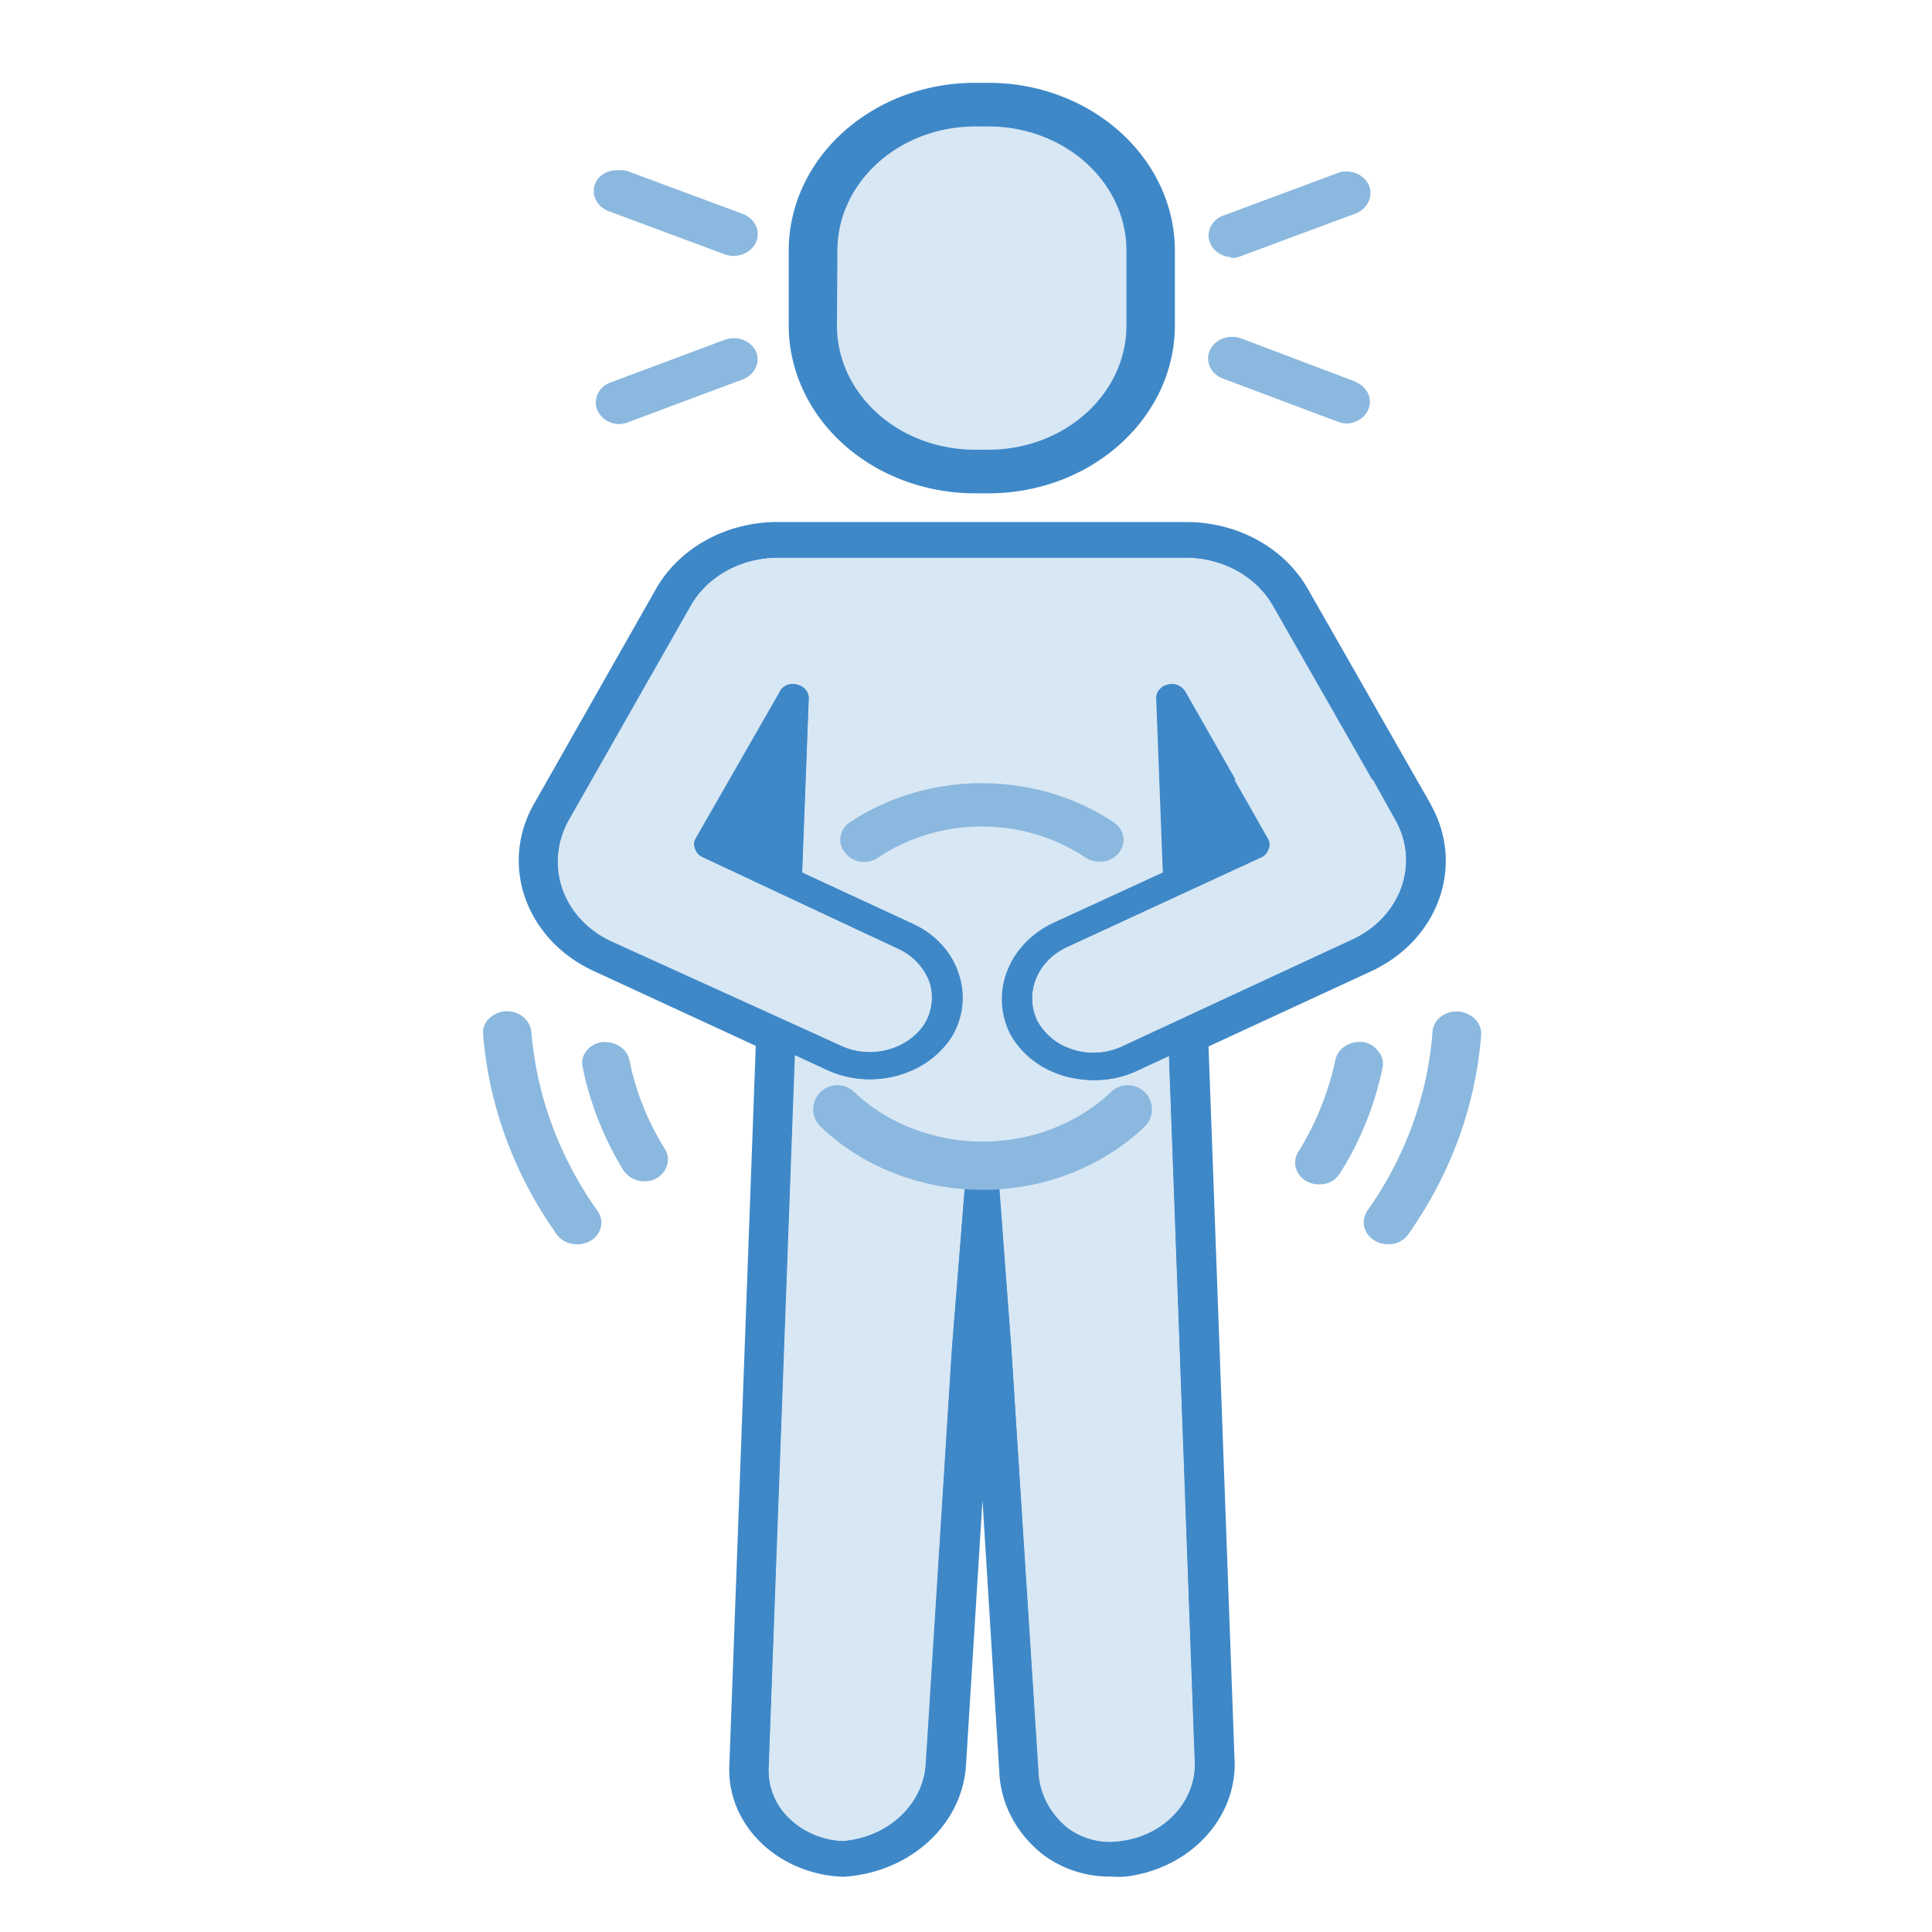 <svg width="60" height="60" xmlns="http://www.w3.org/2000/svg"><rect width="100%" height="100%" fill="#333333" stroke="none"/><g transform="translate(-129 -17)" fill="none" fill-rule="evenodd"><rect stroke="#BEBEBE" fill="#FFF" x=".5" y="47.5" width="317" height="296" rx="8"/><g transform="translate(112)"><circle stroke="#BEBEBE" fill="#FFF" cx="47" cy="47" r="46.5"/><path stroke="#FFF" stroke-width=".01" d="M17 17h60v51.429H17z"/><path d="m61.184 42.087-3.8-6.667c-.677-1.197-2.04-1.952-3.53-1.96h-12.69c-1.492.008-2.854.763-3.532 1.96l-3.813 6.667c-1 1.768-.227 3.931 1.73 4.842l5.198 2.405-.813 22.47c-.055.82.258 1.625.87 2.233.61.608 1.469.969 2.379 1 1.895-.114 3.404-1.474 3.531-3.181l.791-12.725.798 12.871c.03.92.48 1.787 1.243 2.399.547.415 1.24.64 1.956.636.148.01.297.01.445 0 1.884-.234 3.247-1.74 3.121-3.448l-.819-22.255 5.212-2.405c.941-.436 1.652-1.191 1.975-2.1a3.274 3.274 0 0 0-.252-2.742Z" fill="#3E88C8" fill-rule="nonzero"/><path fill="#3E88C8" fill-rule="nonzero" d="m53.924 40.58 1.42 2.486-1.307.6zM41.078 40.585l-.12 3.08-1.292-.599zM47.703 32.073c3.04-.003 5.504-2.223 5.508-4.962v-2.329c-.004-2.74-2.468-4.959-5.508-4.962h-.424c-3.04.003-5.505 2.223-5.508 4.962v2.329c.003 2.739 2.467 4.959 5.508 4.962h.424Z"/><path d="M42.76 27.11v-2.328c.003-2.267 2.045-4.104 4.561-4.104h.382c2.514.004 4.55 1.84 4.555 4.104v2.329c-.012 2.258-2.048 4.084-4.555 4.084h-.424c-2.492-.02-4.504-1.84-4.52-4.084Z" fill="#D8E7F4" fill-rule="nonzero"/><path d="M51.417 42.73a.424.424 0 0 1 .196.277.394.394 0 0 1-.083.32.484.484 0 0 1-.706.09c-1.998-1.335-4.731-1.335-6.73 0a.517.517 0 0 1-.282.083.476.476 0 0 1-.382-.179.39.39 0 0 1-.091-.318.416.416 0 0 1 .19-.28c2.344-1.562 5.547-1.56 7.888.007ZM47.293 32.321h.41c3.19-.007 5.776-2.336 5.784-5.21v-2.329c-.008-2.875-2.593-5.204-5.784-5.21h-.424c-3.193.003-5.78 2.334-5.784 5.21v2.329c.002 1.383.614 2.71 1.701 3.687 1.088.977 2.561 1.525 4.097 1.523Zm-4.287-7.539c.004-2.13 1.922-3.855 4.287-3.855h.41c2.362.003 4.275 1.727 4.28 3.855v2.329c-.005 2.127-1.918 3.852-4.28 3.855h-.424c-2.365 0-4.283-1.725-4.287-3.855l.014-2.329Z" fill="#3E88C8" fill-rule="nonzero"/><path d="m61.431 41.973-3.806-6.668c-.723-1.287-2.19-2.097-3.792-2.093h-12.67c-1.604-.007-3.075.804-3.8 2.093l-3.784 6.668c-1.071 1.89-.244 4.205 1.85 5.178l5.042 2.329-.819 22.312c-.052.886.292 1.755.956 2.41.663.657 1.59 1.047 2.575 1.083 2.044-.117 3.676-1.581 3.814-3.423l.515-8.27.523 8.448c.044.978.528 1.897 1.341 2.545a3.456 3.456 0 0 0 2.12.694c.157.01.315.01.472 0 2.024-.253 3.491-1.866 3.369-3.703l-.805-22.077 5.05-2.335c2.093-.973 2.92-3.288 1.85-5.179v-.012Zm-2.528 3.976-7.217 3.334a1.716 1.716 0 0 1-1.243.076 1.566 1.566 0 0 1-.947-.757c-.359-.747 0-1.617.813-1.972l6.01-2.774a.696.696 0 0 0 .38-.388.58.58 0 0 0-.049-.528l-2.591-4.562a.751.751 0 0 0-.664-.382.504.504 0 0 0-.19.032c-.34.078-.573.36-.559.674l.177 5.217-3.2 1.476c-1.532.693-2.191 2.348-1.497 3.76.361.691 1.02 1.22 1.822 1.464a3.448 3.448 0 0 0 2.422-.165l.707-.312.777 21.453c.098 1.135-.803 2.142-2.055 2.297-.101.009-.203.009-.304 0a1.955 1.955 0 0 1-1.151-.376c-.497-.42-.785-1.002-.798-1.616l-.833-13.004-.417-5.204a7.108 7.108 0 0 0 3.284-1.114c.336-.22.412-.643.17-.948a.793.793 0 0 0-1.053-.14c-.9.595-1.984.924-3.1.942l-.1-.076-.105.076a5.747 5.747 0 0 1-3.093-.948.758.758 0 0 0-.445-.134.735.735 0 0 0-.6.268.591.591 0 0 0-.149.509.63.63 0 0 0 .297.439 7.02 7.02 0 0 0 3.298 1.126l-.41 5.21-.805 12.89c-.089 1.12-1.056 2.02-2.295 2.138a2.26 2.26 0 0 1-1.504-.655 1.83 1.83 0 0 1-.537-1.426l.791-21.688.586.273c.46.218.971.331 1.49.331.997.023 1.944-.389 2.544-1.106.6-.717.778-1.651.479-2.508-.245-.73-.812-1.337-1.568-1.68l-3.29-1.552.204-5.236c.012-.316-.219-.598-.558-.68a.87.87 0 0 0-.219-.032.714.714 0 0 0-.642.375l-2.6 4.562a.58.58 0 0 0-.049.534.661.661 0 0 0 .367.382l6.102 2.825c.4.172.703.486.837.867s.087.795-.13 1.143c-.295.451-.833.727-1.413.726a1.854 1.854 0 0 1-.812-.179l-7.161-3.257c-1.337-.647-1.867-2.13-1.2-3.36l3.792-6.667c.476-.83 1.426-1.353 2.464-1.355h12.67c1.037.002 1.988.525 2.464 1.355l3.8 6.668c.691 1.225.16 2.723-1.194 3.359Zm-4.66-4.275.705 1.272-.67.305-.036-1.577Zm-13.482 0-.057 1.61-.706-.306.763-1.304Z" fill="#3E88C8" fill-rule="nonzero"/><path d="M47.498 41.324a7.395 7.395 0 0 0-4.096 1.215.66.66 0 0 0-.297.445.59.59 0 0 0 .134.49.714.714 0 0 0 .488.292.763.763 0 0 0 .565-.14c1.9-1.268 4.498-1.268 6.398 0a.857.857 0 0 0 .459.14.73.73 0 0 0 .6-.286c.243-.304.167-.727-.17-.948a7.373 7.373 0 0 0-4.081-1.208Z" fill="#3E88C8" fill-rule="nonzero"/><path d="M62.808 48.647a.853.853 0 0 0-.572-.236c-.397 0-.726.279-.748.636-.15 1.977-.846 3.889-2.027 5.56-.213.32-.103.733.247.93.12.07.26.105.403.102a.727.727 0 0 0 .628-.312c1.315-1.862 2.091-3.99 2.26-6.19a.653.653 0 0 0-.19-.49ZM59.8 49.645a.714.714 0 0 0-.48-.286h-.141c-.349.017-.64.245-.707.554a8.958 8.958 0 0 1-1.15 2.856c-.205.322-.086.732.268.923.113.06.242.091.374.089a.722.722 0 0 0 .65-.344 9.832 9.832 0 0 0 1.32-3.27.589.589 0 0 0-.134-.522ZM33.5 49.041c-.033-.37-.385-.651-.797-.636a.81.81 0 0 0-.523.235.597.597 0 0 0-.176.49c.177 2.204.961 4.334 2.28 6.197.139.2.382.32.643.318a.84.84 0 0 0 .41-.108c.344-.203.441-.618.219-.93-1.187-1.673-1.893-3.586-2.055-5.566ZM37.66 52.7a8.268 8.268 0 0 1-1.115-2.787c-.068-.307-.36-.533-.707-.548a.556.556 0 0 0-.148 0 .716.716 0 0 0-.487.287.585.585 0 0 0-.106.502 9.954 9.954 0 0 0 1.257 3.181.78.78 0 0 0 .664.35.714.714 0 0 0 .353-.082c.343-.188.469-.58.29-.904Z" fill="#8BB8DE" fill-rule="nonzero"/><path d="m59.002 46.172-7.203 3.327a2.027 2.027 0 0 1-1.47.095 1.856 1.856 0 0 1-1.115-.89c-.413-.869 0-1.877.94-2.297l6.023-2.78a.422.422 0 0 0 .233-.248.353.353 0 0 0 0-.325l-2.606-4.568a.477.477 0 0 0-.543-.223c-.217.051-.364.232-.354.433l.205 5.402-3.361 1.546c-1.39.639-1.979 2.146-1.342 3.429.328.632.931 1.115 1.667 1.336.296.088.606.133.918.133.435.002.866-.087 1.257-.26l1.059-.49.798 21.841c.096 1.255-.899 2.365-2.281 2.545a2.211 2.211 0 0 1-1.68-.414c-.559-.46-.883-1.106-.898-1.787l-.84-13.068-.403-5.446a7.056 7.056 0 0 0 3.411-1.088c.213-.138.263-.405.113-.598a.463.463 0 0 0-.327-.2.493.493 0 0 0-.379.104 6.129 6.129 0 0 1-3.361.993c-1.21 0-2.39-.35-3.362-1a.513.513 0 0 0-.664.09.39.39 0 0 0-.091.318.416.416 0 0 0 .19.28 6.95 6.95 0 0 0 3.46 1.1l-.43 5.447-.805 12.896c-.09 1.259-1.19 2.268-2.585 2.373a2.542 2.542 0 0 1-1.695-.732 2.057 2.057 0 0 1-.607-1.603l.812-22.083.974.452c1.382.657 3.092.22 3.885-.993a2.322 2.322 0 0 0 .226-1.991c-.22-.663-.73-1.217-1.413-1.534l-3.446-1.596.205-5.402c.007-.202-.143-.382-.36-.433-.217-.065-.452.033-.537.223l-2.606 4.568a.353.353 0 0 0 0 .325c.037.11.124.2.24.248l6.06 2.837c.457.212.801.581.953 1.025a1.54 1.54 0 0 1-.163 1.33c-.543.805-1.693 1.085-2.613.636l-7.111-3.283c-1.487-.7-2.075-2.346-1.32-3.697l3.791-6.667c.524-.915 1.57-1.49 2.712-1.49h12.67c1.142 0 2.188.575 2.711 1.49l3.8 6.667c.755 1.355.156 3.005-1.342 3.697Z" fill="#D8E7F4" fill-rule="nonzero"/><path d="m61.177 42.087-3.806-6.667c-.676-1.199-2.04-1.955-3.531-1.96H41.156c-1.491.006-2.854.762-3.53 1.96l-3.814 6.667c-1.004 1.768-.23 3.934 1.73 4.842l5.198 2.405-.806 22.47c-.053.82.262 1.625.874 2.233.613.608 1.471.969 2.382 1 1.894-.117 3.401-1.475 3.531-3.181l.791-12.725.798 12.871c.03.92.48 1.787 1.243 2.399.547.415 1.24.64 1.956.636.146.01.292.01.438 0 1.885-.233 3.25-1.738 3.129-3.448l-.834-22.255 5.205-2.405c1.956-.91 2.73-3.074 1.73-4.842Zm-2.175 4.085-7.203 3.327c-.456.215-.99.25-1.476.095a1.84 1.84 0 0 1-1.109-.89c-.417-.869-.003-1.88.94-2.297l6.023-2.78a.417.417 0 0 0 .24-.248.353.353 0 0 0 0-.325l-2.599-4.568a.492.492 0 0 0-.543-.224c-.217.051-.365.232-.353.434l.204 5.402-3.361 1.546c-1.41.62-2.031 2.13-1.413 3.429.329.632.932 1.115 1.667 1.336.296.087.606.133.918.133.453.009.9-.08 1.307-.26l1.059-.49.798 21.841c.092 1.254-.9 2.362-2.281 2.545a2.219 2.219 0 0 1-1.688-.414c-.552-.464-.875-1.107-.897-1.787l-.826-13.068-.417-5.446a7.087 7.087 0 0 0 3.418-1.088.423.423 0 0 0 .192-.28.394.394 0 0 0-.086-.318.466.466 0 0 0-.312-.182.496.496 0 0 0-.359.086 6.075 6.075 0 0 1-3.354.993 6.074 6.074 0 0 1-3.369-1 .505.505 0 0 0-.349-.078.476.476 0 0 0-.308.168.384.384 0 0 0-.094.318.41.41 0 0 0 .193.28 6.924 6.924 0 0 0 3.433 1.1l-.438 5.447-.812 12.896c-.09 1.256-1.186 2.265-2.578 2.373a2.542 2.542 0 0 1-1.695-.732 2.057 2.057 0 0 1-.607-1.603l.805-22.083.974.452c1.384.657 3.096.22 3.891-.993.368-.61.45-1.327.226-1.991-.215-.665-.726-1.22-1.412-1.534l-3.446-1.596.205-5.402c.01-.201-.137-.382-.354-.433-.218-.065-.455.032-.543.223l-2.62 4.568a.353.353 0 0 0 0 .325c.037.11.124.2.24.248l6.045 2.837c.455.215.798.583.953 1.025.149.444.09.924-.162 1.33-.546.806-1.698 1.085-2.62.636l-7.076-3.283c-1.487-.7-2.075-2.346-1.321-3.697l3.792-6.667c.524-.915 1.57-1.49 2.712-1.49h12.662c1.142 0 2.189.575 2.712 1.49l3.807 6.667c.752 1.354.157 3-1.335 3.697Z" fill="#3E88C8" fill-rule="nonzero"/><path d="m44.878 46.464-6.073-2.837a.417.417 0 0 1-.24-.248.353.353 0 0 1 0-.325l1.115-1.947h-2.359a3.57 3.57 0 0 1-.974-.14h-.664a.572.572 0 0 1-.141 0l-.89 1.565c-.754 1.35-.166 2.996 1.32 3.697l7.105 3.226c.922.45 2.074.17 2.62-.637.252-.405.31-.885.163-1.33a1.824 1.824 0 0 0-.982-1.024ZM60.337 42.475l-.706-1.272-.128.044-.854.128a2.62 2.62 0 0 1-1.215-.249.903.903 0 0 1-.141-.057c-.2.03-.404.047-.607.051h-.283l-1.066.096 1.052 1.85a.353.353 0 0 1 0 .325.417.417 0 0 1-.24.249l-6.017 2.78c-.78.377-1.194 1.171-1.017 1.953.065.11.11.228.134.35.224.414.622.73 1.107.878a2.098 2.098 0 0 0 1.471-.096l7.175-3.333c1.492-.696 2.087-2.343 1.335-3.697Z" fill="#D8E7F4" fill-rule="nonzero"/><path d="M51.149 43.76a.857.857 0 0 1-.459-.14c-1.9-1.268-4.498-1.268-6.398 0a.763.763 0 0 1-.565.14.714.714 0 0 1-.488-.292.59.59 0 0 1-.134-.49.66.66 0 0 1 .297-.446c2.432-1.612 5.746-1.612 8.178 0 .336.22.412.644.17.948a.732.732 0 0 1-.601.28ZM59.1 28.854l-3.53-1.336a.825.825 0 0 0-.583-.009.716.716 0 0 0-.413.371c-.155.345.028.737.41.878l3.573 1.343c.092.035.19.052.29.05.335-.02.613-.24.68-.537.068-.296-.092-.596-.39-.735l-.036-.025ZM55.23 25.011c.1.002.199-.016.29-.05l3.58-1.33c.378-.15.558-.539.41-.885-.118-.257-.397-.423-.706-.42a.702.702 0 0 0-.29.058l-3.573 1.33c-.298.137-.458.436-.392.732.065.295.341.516.675.54l.007.025ZM39.786 27.505a.773.773 0 0 0-.304.057l-3.573 1.336c-.299.139-.458.44-.39.736.067.296.345.515.68.537a.922.922 0 0 0 .29-.051l3.573-1.336c.382-.144.565-.538.41-.884a.758.758 0 0 0-.686-.395ZM35.91 23.56l3.572 1.33c.091.038.19.057.29.057.308.002.586-.164.706-.42.156-.346-.027-.74-.41-.884l-3.58-1.33a.78.78 0 0 0-.296-.025c-.311-.017-.598.15-.707.414-.136.342.05.72.424.859Z" fill="#8BB8DE" fill-rule="nonzero"/><path d="M52.025 51.452c-1.173 1.117-2.803 1.75-4.51 1.75-1.705 0-3.336-.633-4.509-1.75" stroke="#8BB8DE" stroke-width="1.5" stroke-linecap="round"/></g></g></svg>